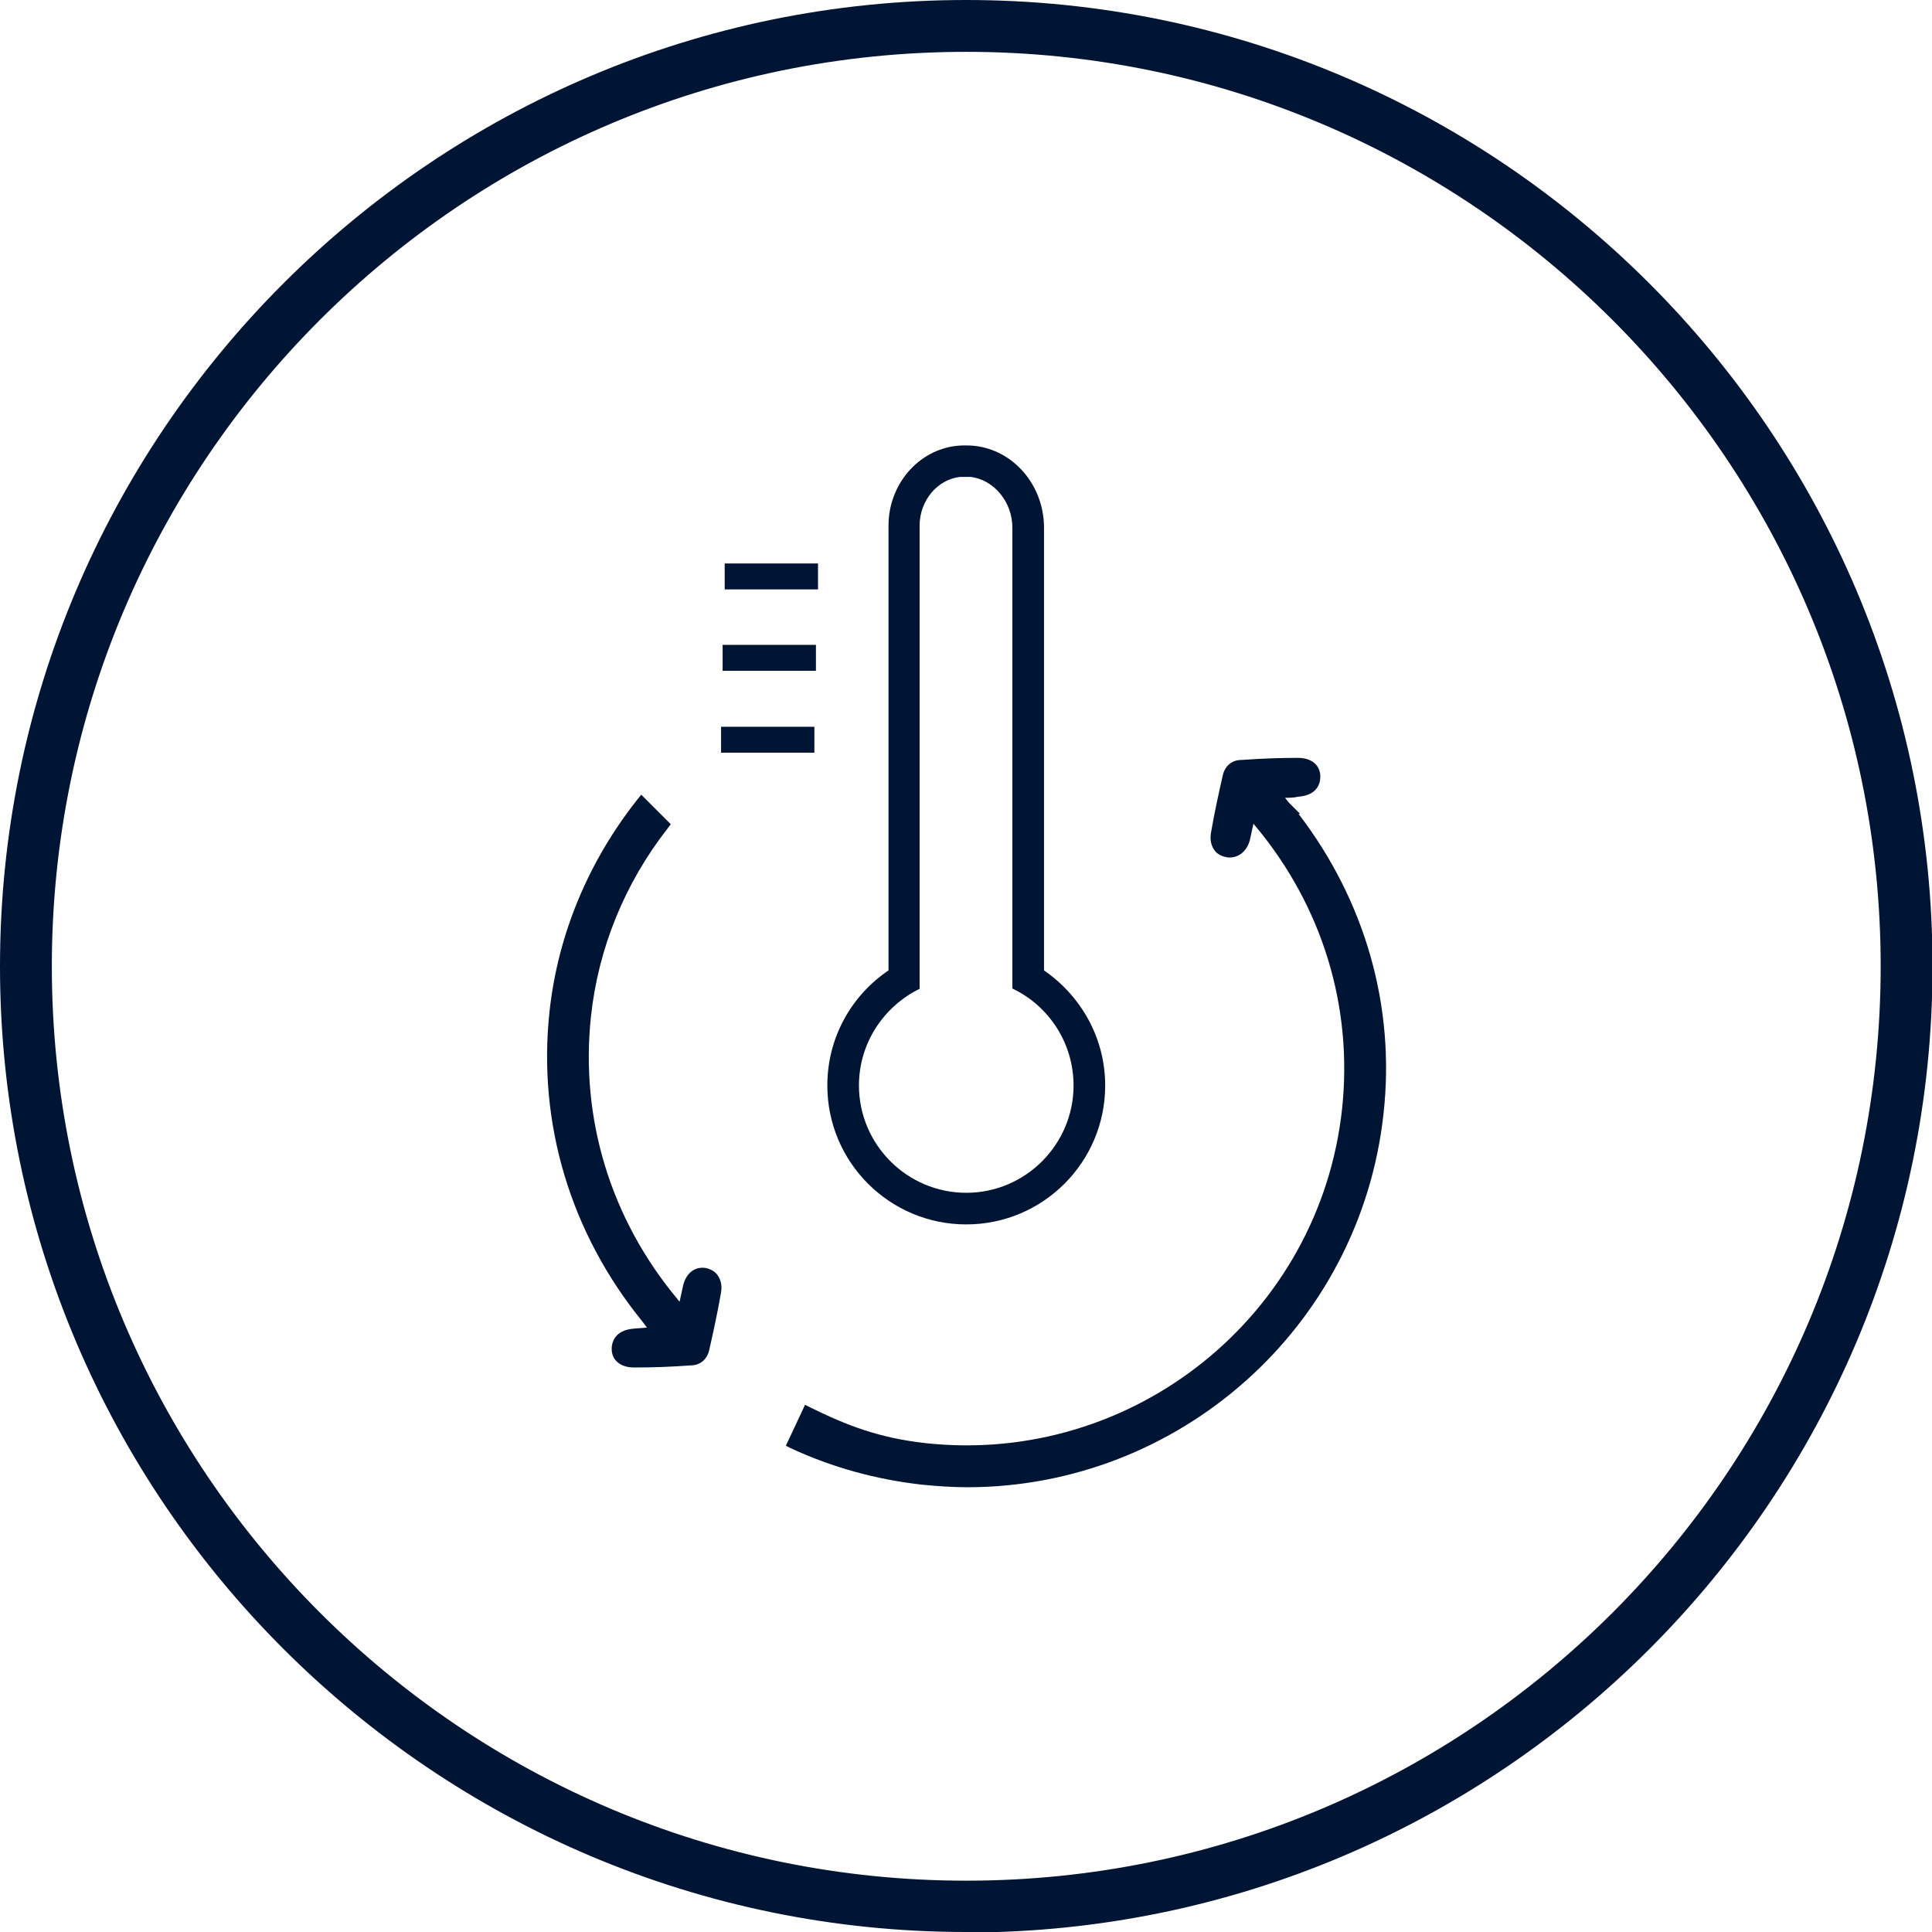 <?xml version="1.0" encoding="UTF-8"?>
<svg id="Ebene_1" data-name="Ebene 1" xmlns="http://www.w3.org/2000/svg" viewBox="0 0 37.27 37.27">
  <defs>
    <style>
      .cls-1 {
        fill: #001434;
      }
    </style>
  </defs>
  <path class="cls-1" d="M18.64,37.27C8.36,37.27,0,28.91,0,18.64S8.36,0,18.64,0s18.64,8.36,18.64,18.64-8.36,18.64-18.64,18.64ZM18.64,1C8.91,1,1,8.91,1,18.64s7.91,17.64,17.64,17.64,17.64-7.91,17.64-17.64S28.36,1,18.64,1Z"/>
  <g>
    <path class="cls-1" d="M18.64,23.62c1.48,0,2.68-1.2,2.68-2.68,0-.92-.47-1.73-1.18-2.22v-8.54c0-.81-.58-1.5-1.35-1.58-.11-.01-.22-.01-.33,0-.75.08-1.32.75-1.32,1.54v8.58c-.71.48-1.18,1.29-1.18,2.22,0,1.48,1.2,2.68,2.68,2.68ZM17.74,19.07v-8.93c0-.48.34-.89.78-.94.06,0,.13,0,.2,0,.45.05.81.48.81.98v8.23s0,0,0,0v.66c.7.33,1.18,1.05,1.18,1.87,0,1.14-.93,2.07-2.07,2.07s-2.07-.93-2.07-2.07c0-.82.48-1.53,1.18-1.87Z"/>
    <rect class="cls-1" x="13.98" y="10.87" width="1.8" height=".5"/>
    <rect class="cls-1" x="13.94" y="12.44" width="1.8" height=".5"/>
    <rect class="cls-1" x="13.91" y="14.02" width="1.8" height=".5"/>
    <path class="cls-1" d="M25.04,15.7h.04l-.19-.19s-.02-.02-.03-.03l-.07-.09c.08,0,.16,0,.25-.02.4-.03.43-.29.43-.39,0-.22-.17-.36-.43-.36h-.01c-.31,0-.66.01-1.08.04-.19,0-.32.12-.36.29-.07.31-.16.71-.23,1.12-.02.12,0,.23.06.32.05.08.14.13.26.15.2.02.37-.11.43-.33l.07-.32.05.06c1.28,1.54,1.87,3.47,1.66,5.44-.43,3.99-4.03,6.88-8.03,6.45-.9-.1-1.52-.34-2.23-.69l-.1-.05-.37.79.1.05c.8.37,1.64.6,2.52.7.3.03.59.05.88.05,4.07,0,7.58-3.07,8.03-7.21.23-2.07-.36-4.11-1.64-5.78Z"/>
    <path class="cls-1" d="M13.63,24.46h-.02c-.21-.03-.37.1-.43.33l-.07.32s-.04-.04-.05-.06c-1.28-1.54-1.87-3.47-1.66-5.44.14-1.31.65-2.57,1.48-3.63l.06-.08-.57-.57-.08.1c-.94,1.19-1.53,2.6-1.69,4.09-.23,2.14.4,4.26,1.79,5.97l.09.12-.25.02c-.39.03-.43.29-.43.39,0,.22.17.36.43.36h.01c.33,0,.67-.01,1.08-.04.19,0,.32-.12.36-.29.07-.31.16-.71.23-1.12.02-.12,0-.23-.06-.32-.05-.08-.14-.13-.24-.15Z"/>
  </g>
</svg>